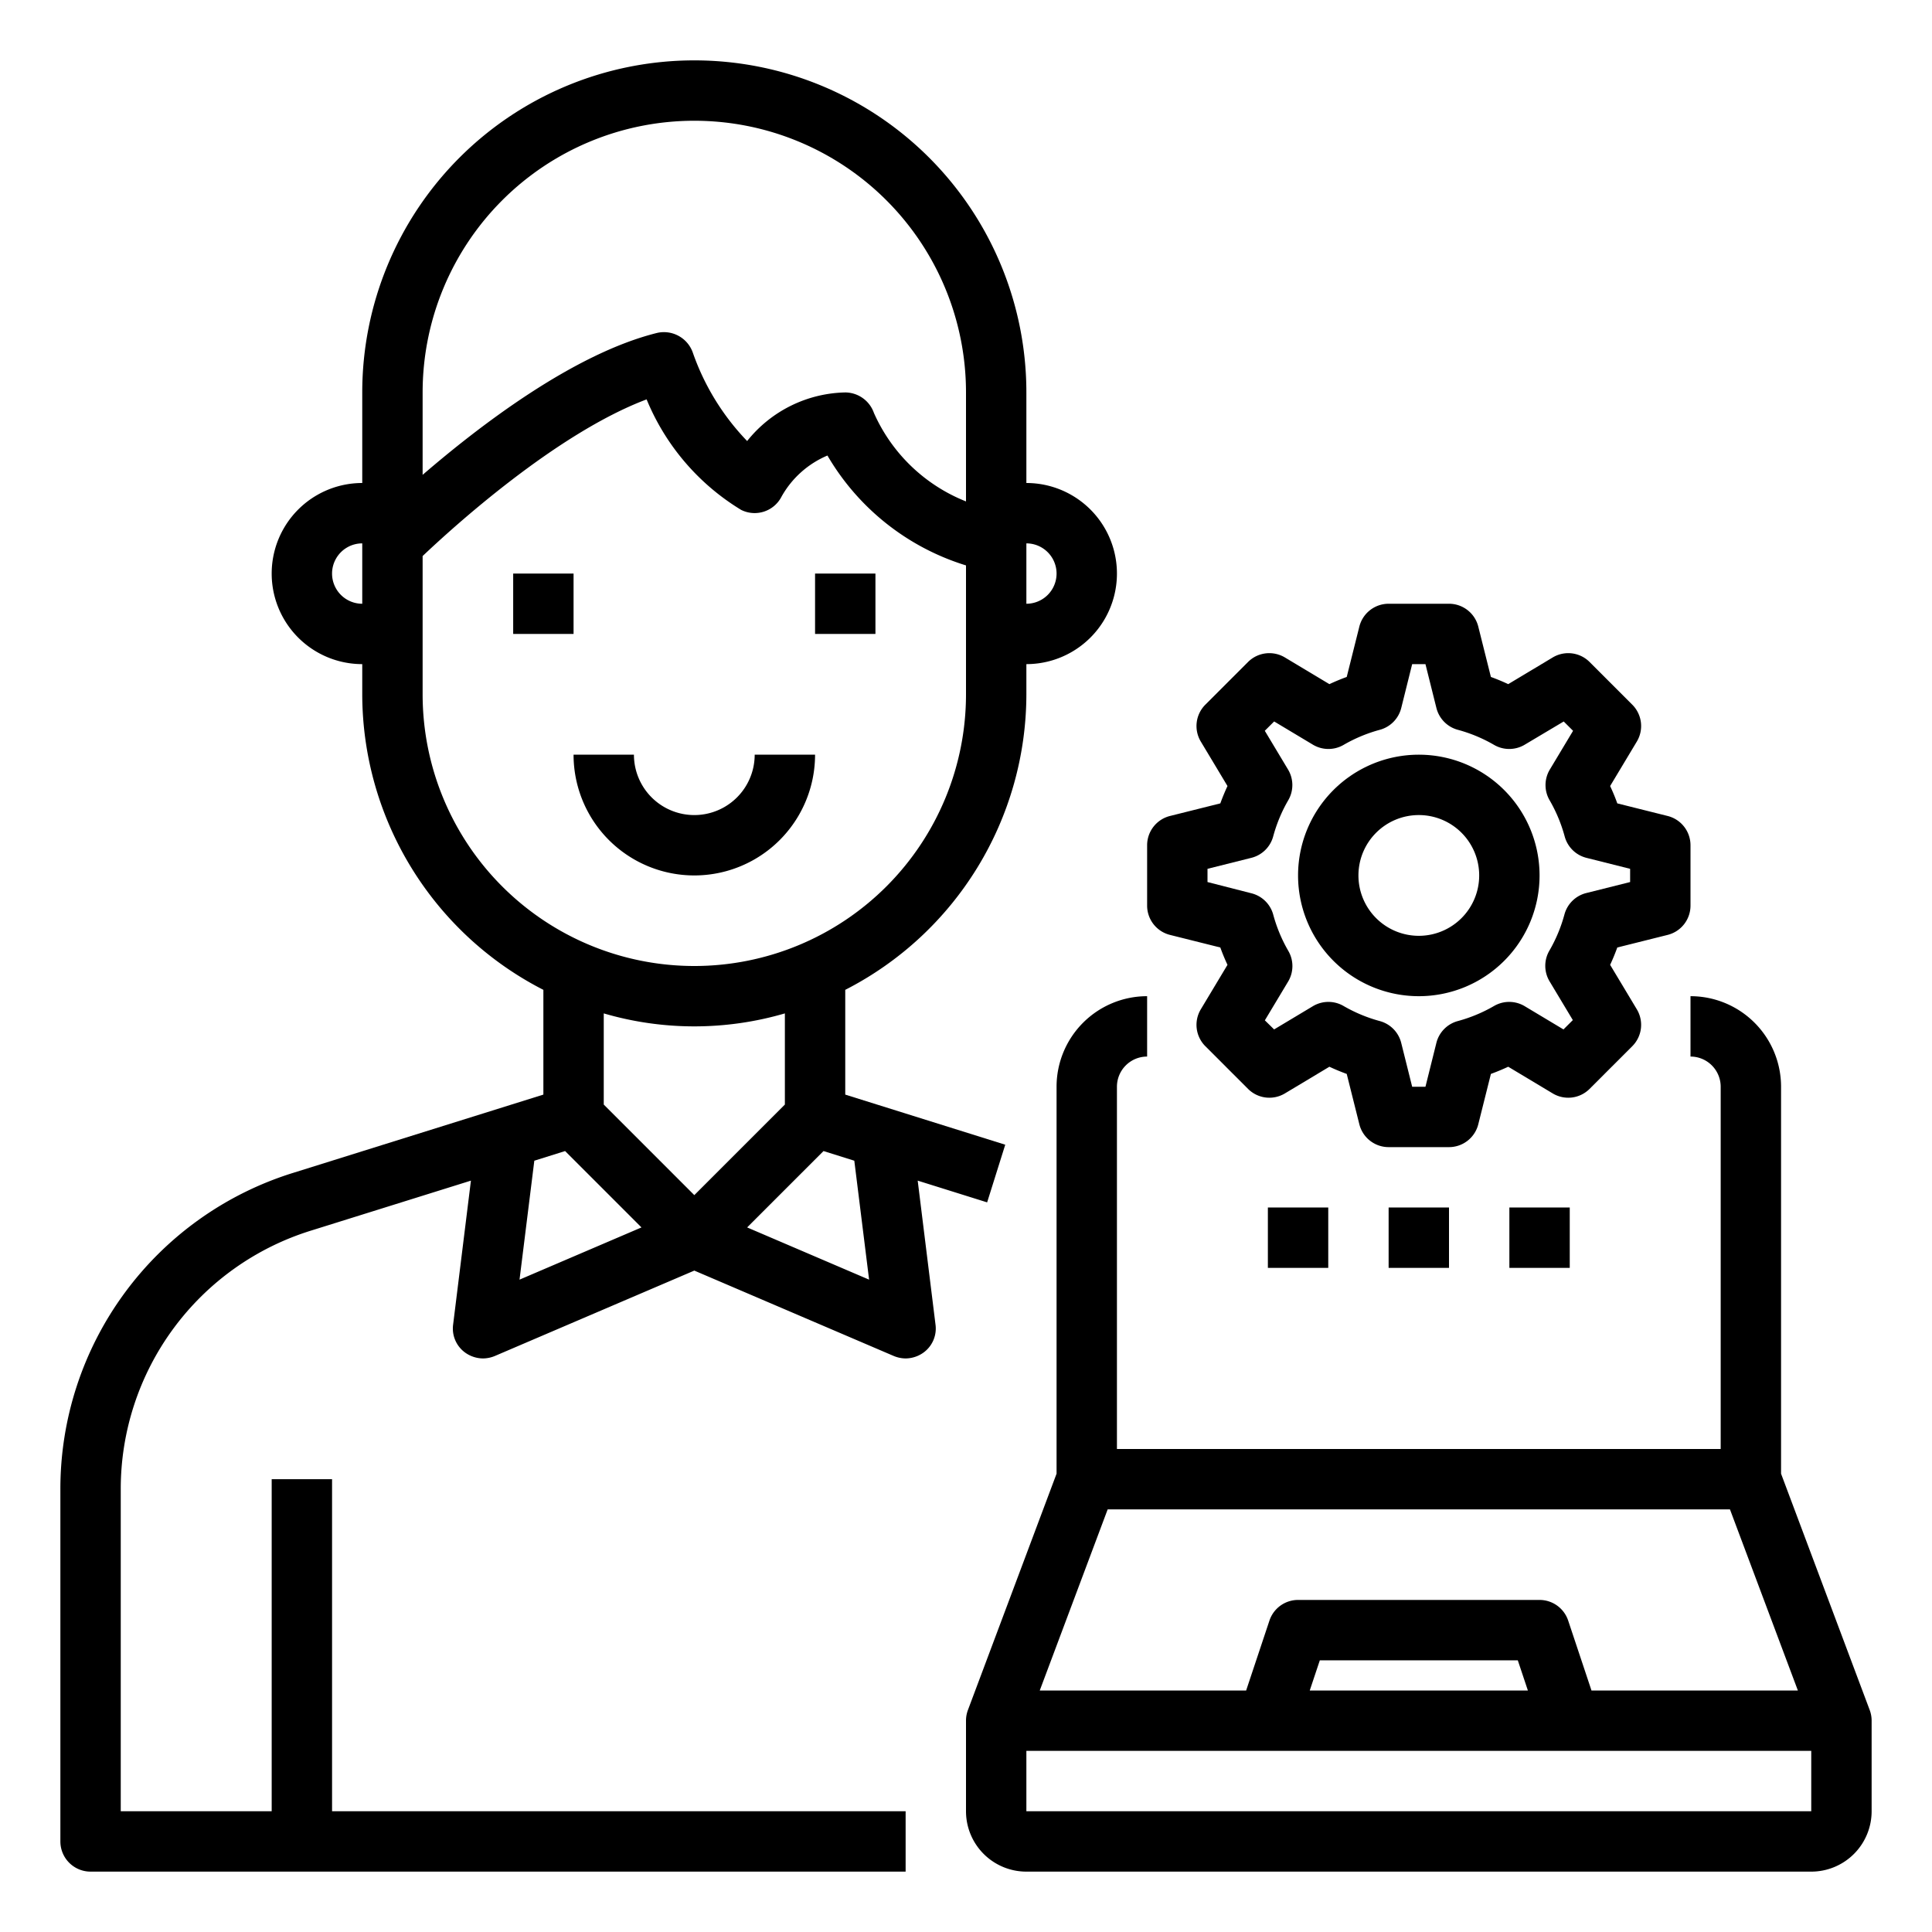 <svg height="512" viewBox="0 0 64 64" width="512" xmlns="http://www.w3.org/2000/svg"><g id="Administrator-Worker-Setting-Computer-Laptop"><path d="m34 16v-3a11 11 0 0 0 -22 0v3a3 3 0 0 0 0 6v1a11.014 11.014 0 0 0 6 9.79v3.47l-8.28 2.59a10.964 10.964 0 0 0 -7.72 10.5v11.65a1 1 0 0 0 1 1h27v-2h-19v-11h-2v11h-5v-10.65a8.959 8.959 0 0 1 6.32-8.59l5.28-1.65-.59 4.77a.983.983 0 0 0 .39.92 1.029 1.029 0 0 0 .6.2 1.046 1.046 0 0 0 .39-.08l6.61-2.83 6.61 2.83a1.046 1.046 0 0 0 .39.08 1.029 1.029 0 0 0 .6-.2.983.983 0 0 0 .39-.92l-.59-4.77 2.3.72.6-1.91-5.3-1.66v-3.47a11.014 11.014 0 0 0 6-9.79v-1a3 3 0 0 0 0-6zm-22 4a1 1 0 0 1 0-2zm5.21 22.39.49-3.94 1.02-.32 2.53 2.53zm2.79-5.8v-3.02a10.68 10.68 0 0 0 6 0v3.02l-3 3zm8.3 1.86.49 3.94-4.04-1.73 2.53-2.53zm3.7-15.45a9 9 0 0 1 -18 0v-4.58c.99-.94 4.42-4.06 7.42-5.19a7.706 7.706 0 0 0 3.13 3.66 1 1 0 0 0 1.34-.44 3.144 3.144 0 0 1 1.52-1.36 8.058 8.058 0 0 0 4.59 3.64zm0-6.39a5.591 5.591 0 0 1 -3.05-2.93 1.014 1.014 0 0 0 -.95-.68 4.268 4.268 0 0 0 -3.25 1.61 8.027 8.027 0 0 1 -1.8-2.93 1.014 1.014 0 0 0 -1.19-.65c-2.77.69-5.88 3.08-7.76 4.7v-2.73a9 9 0 0 1 18 0zm2 3.39v-2a1 1 0 0 1 0 2z"/><path d="m17 19h2v2h-2z"/><path d="m27 19h2v2h-2z"/><path d="m27 25h-2a2 2 0 0 1 -4 0h-2a4 4 0 0 0 8 0z"/><path d="m61.937 56.649-2.937-7.831v-12.818a3 3 0 0 0 -3-3v2a1 1 0 0 1 1 1v12h-20v-12a1 1 0 0 1 1-1v-2a3 3 0 0 0 -3 3v12.818l-2.937 7.831a1 1 0 0 0 -.063.351v3a2 2 0 0 0 2 2h26a2 2 0 0 0 2-2v-3a1 1 0 0 0 -.063-.351zm-4.63-6.649 2.25 6h-6.837l-.772-2.316a1 1 0 0 0 -.948-.684h-8a1 1 0 0 0 -.948.684l-.772 2.316h-6.837l2.25-6zm-6.694 6h-7.226l.334-1h6.558zm-16.613 4v-2h26v2z"/><path d="m46 40h2v2h-2z"/><path d="m50 40h2v2h-2z"/><path d="m42 40h2v2h-2z"/><path d="m38.758 30.97 1.667.417c.071.2.15.387.237.575l-.884 1.473a1 1 0 0 0 .151 1.222l1.414 1.414a1 1 0 0 0 1.221.15l1.474-.884q.282.132.574.238l.418 1.668a1 1 0 0 0 .97.757h2a1 1 0 0 0 .97-.757l.418-1.668q.292-.107.574-.238l1.474.884a1 1 0 0 0 1.221-.15l1.414-1.414a1 1 0 0 0 .151-1.222l-.884-1.473c.087-.188.166-.379.237-.575l1.667-.417a1 1 0 0 0 .758-.97v-2a1 1 0 0 0 -.758-.97l-1.667-.417c-.071-.2-.15-.387-.237-.575l.884-1.473a1 1 0 0 0 -.151-1.222l-1.414-1.414a1 1 0 0 0 -1.221-.15l-1.474.884q-.282-.132-.574-.238l-.418-1.668a1 1 0 0 0 -.97-.757h-2a1 1 0 0 0 -.97.757l-.418 1.668q-.292.106-.574.238l-1.474-.884a1 1 0 0 0 -1.221.15l-1.414 1.414a1 1 0 0 0 -.151 1.222l.884 1.473c-.087.188-.166.379-.237.575l-1.667.417a1 1 0 0 0 -.758.97v2a1 1 0 0 0 .758.97zm1.242-2.189 1.452-.364a1 1 0 0 0 .724-.71 4.983 4.983 0 0 1 .5-1.2 1 1 0 0 0 -.008-1.016l-.77-1.283.31-.309 1.283.769a1 1 0 0 0 1.016.008 5 5 0 0 1 1.2-.5 1 1 0 0 0 .711-.723l.362-1.453h.44l.363 1.453a1 1 0 0 0 .711.723 5 5 0 0 1 1.2.5 1 1 0 0 0 1.016-.008l1.29-.768.31.309-.77 1.283a1 1 0 0 0 -.008 1.016 4.983 4.983 0 0 1 .5 1.2 1 1 0 0 0 .724.71l1.444.363v.438l-1.452.364a1 1 0 0 0 -.724.71 4.983 4.983 0 0 1 -.5 1.2 1 1 0 0 0 .008 1.016l.77 1.283-.31.309-1.283-.769a1 1 0 0 0 -1.016-.008 5 5 0 0 1 -1.2.5 1 1 0 0 0 -.711.723l-.362 1.453h-.44l-.363-1.453a1 1 0 0 0 -.711-.723 5 5 0 0 1 -1.2-.5 1 1 0 0 0 -1.016.008l-1.283.769-.307-.301.77-1.283a1 1 0 0 0 .008-1.016 4.983 4.983 0 0 1 -.5-1.2 1 1 0 0 0 -.724-.71l-1.454-.372z"/><path d="m47 33a4 4 0 1 0 -4-4 4 4 0 0 0 4 4zm0-6a2 2 0 1 1 -2 2 2 2 0 0 1 2-2z"/></g></svg>
